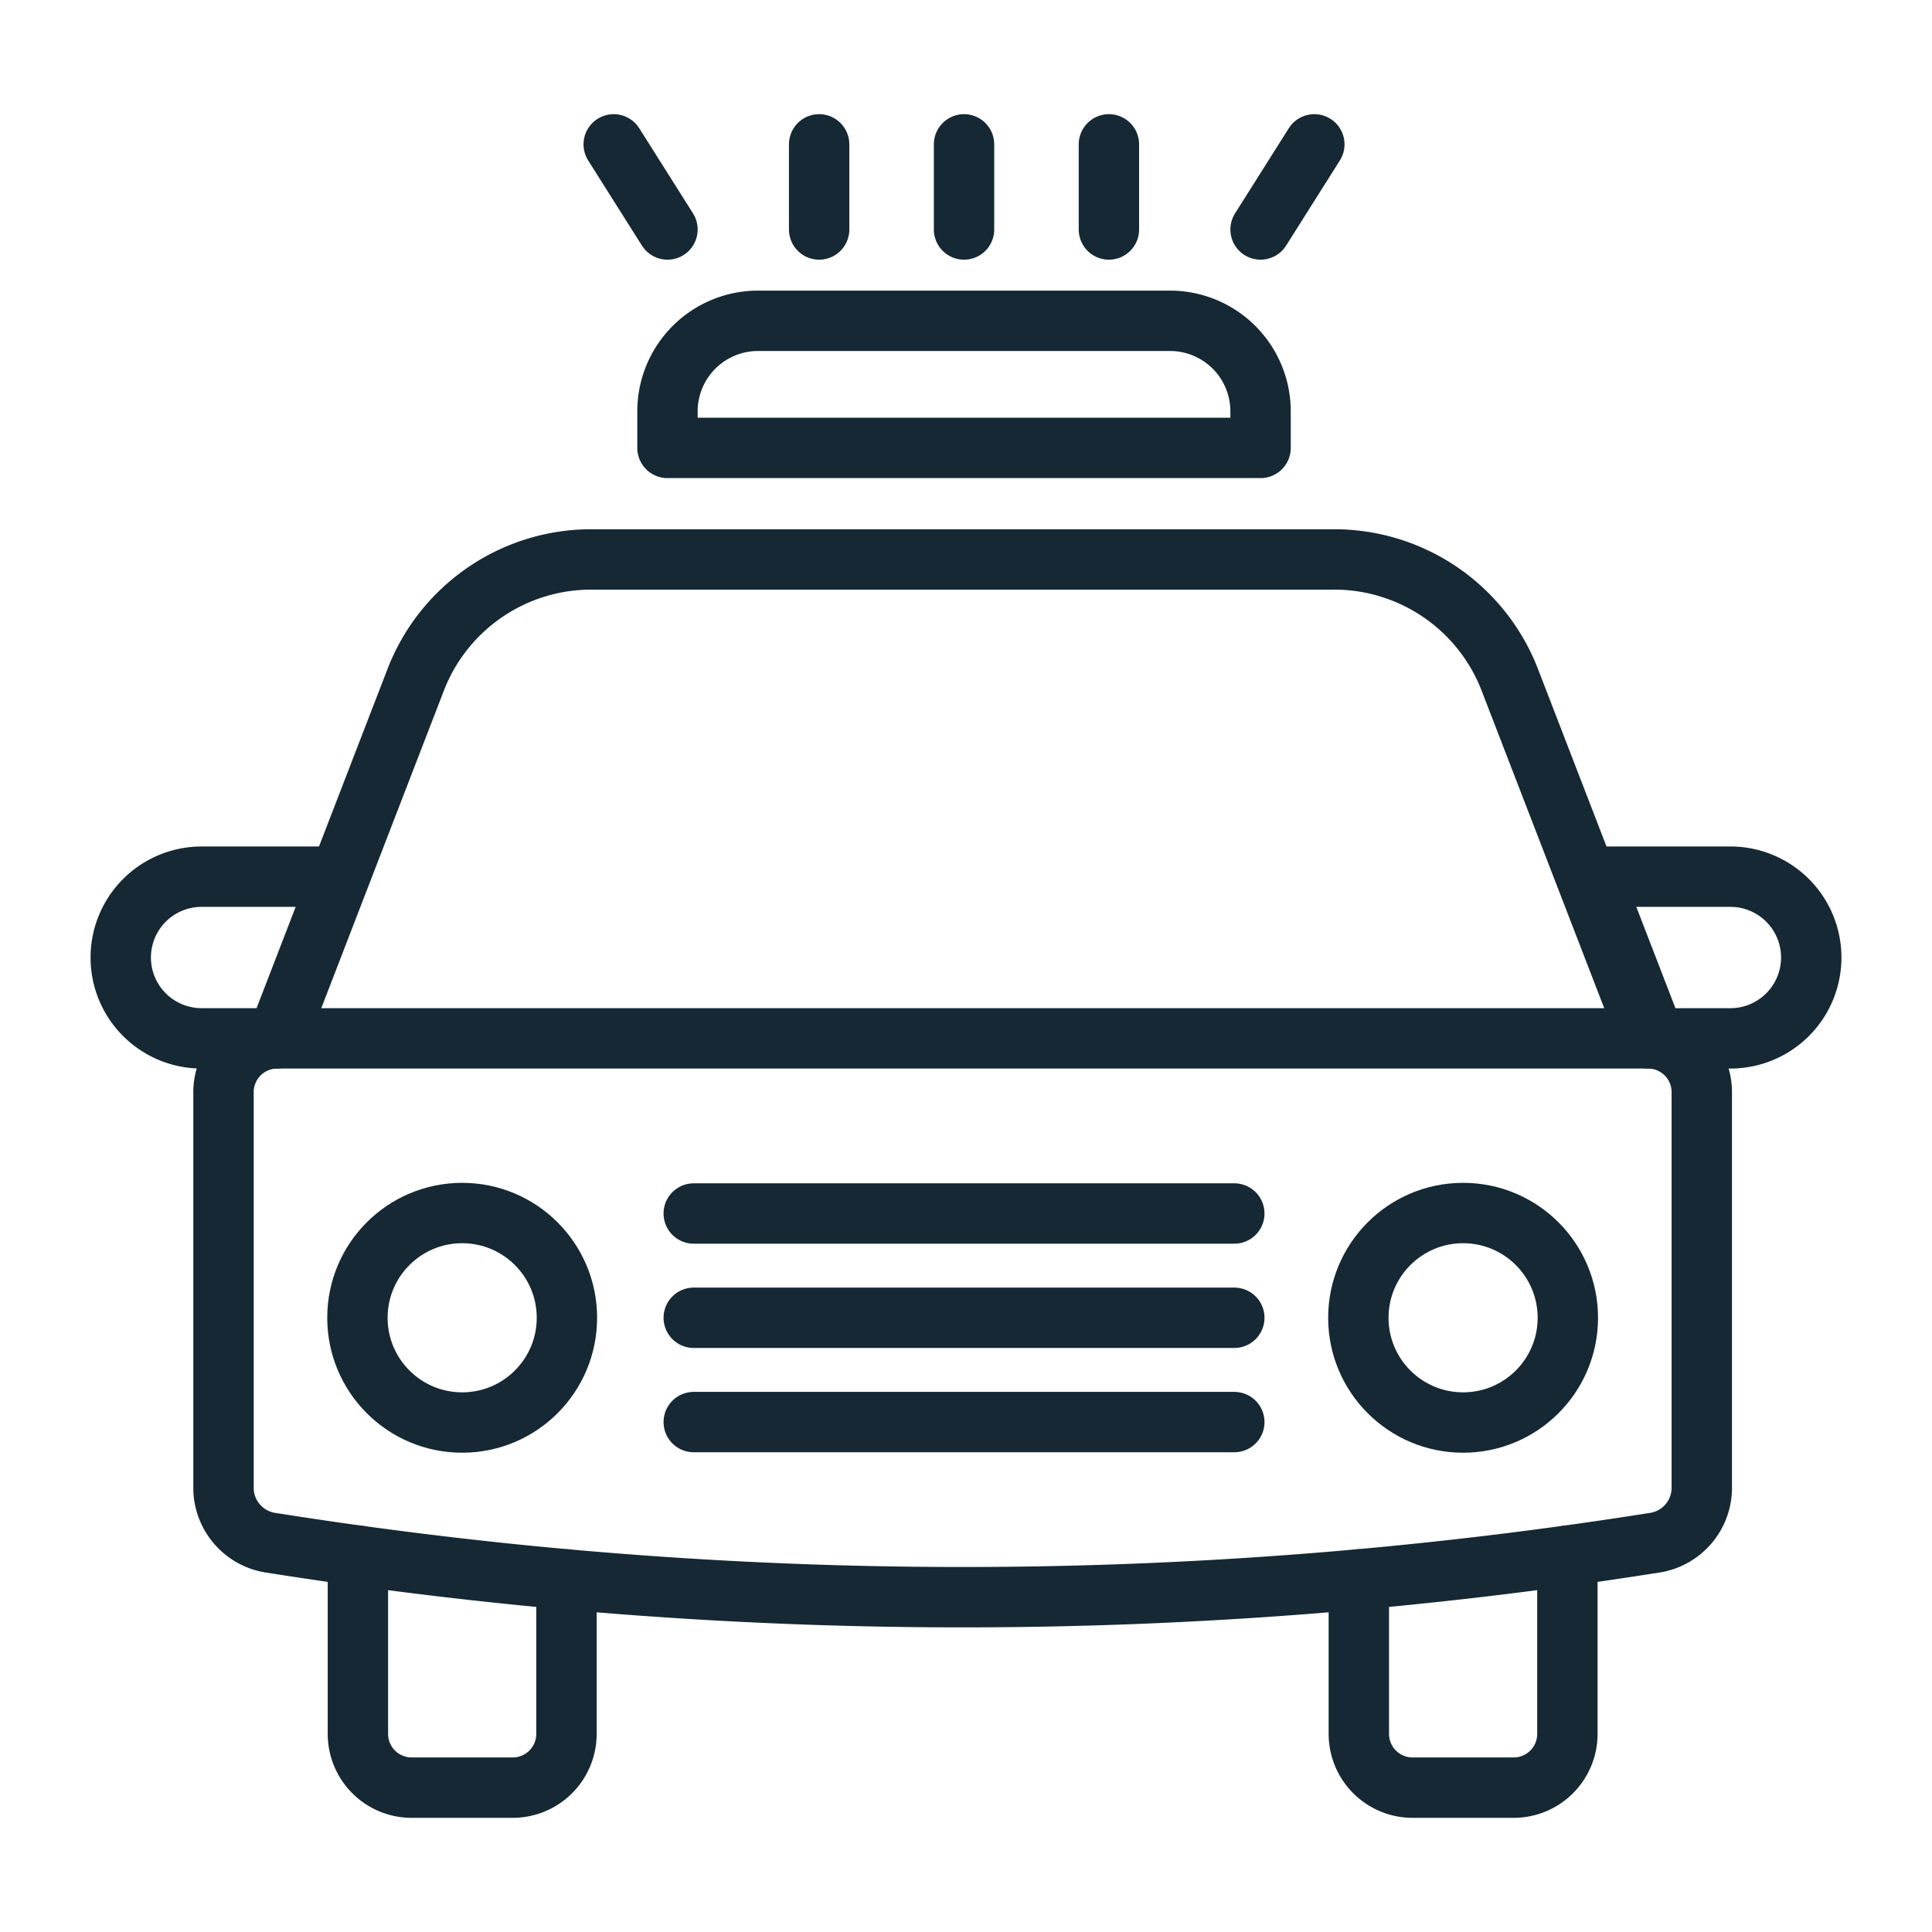 <svg id="icons" xmlns="http://www.w3.org/2000/svg" viewBox="0 0 64 64"><defs><style>.cls-1{fill:none;stroke:#152833;stroke-linecap:round;stroke-linejoin:round;stroke-width:2px;}</style></defs><title>42</title><g id="police_car"><path class="cls-1" d="M54.869,51.096l-.276.043a146.496,146.496,0,0,1-45.408,0l-.276-.043A1.845,1.845,0,0,1,7.404,49.337V36.178a1.781,1.781,0,0,1,1.781-1.781h45.408a1.781,1.781,0,0,1,1.781,1.781V49.337A1.845,1.845,0,0,1,54.869,51.096Z"/><path class="cls-1" d="M18.765,52.321v5.117A1.781,1.781,0,0,1,16.984,59.218h-3.347A1.781,1.781,0,0,1,11.856,57.437V51.533"/><path class="cls-1" d="M45.013,52.321v5.117A1.781,1.781,0,0,0,46.794,59.218h3.347a1.781,1.781,0,0,0,1.781-1.781V51.533"/><line class="cls-1" x1="22.981" y1="40.199" x2="40.888" y2="40.199"/><line class="cls-1" x1="22.981" y1="43.653" x2="40.888" y2="43.653"/><line class="cls-1" x1="22.981" y1="47.108" x2="40.888" y2="47.108"/><path class="cls-1" d="M54.6,34.397,50.014,22.52a6.233,6.233,0,0,0-5.815-3.988H19.585a6.233,6.233,0,0,0-5.815,3.988L9.185,34.397H6.678A2.678,2.678,0,0,1,4,31.719H4a2.678,2.678,0,0,1,2.678-2.678h4.575"/><path class="cls-1" d="M52.747,29.041l2.068,5.356h2.507A2.678,2.678,0,0,0,60,31.719h0a2.678,2.678,0,0,0-2.678-2.678Z"/><path class="cls-1" d="M25.111,10.627H38.758a3,3,0,0,1,3,3v1.21a0,0,0,0,1,0,0H22.111a0,0,0,0,1,0,0V13.627A3,3,0,0,1,25.111,10.627Z"/><circle class="cls-1" cx="15.31" cy="43.653" r="3.47"/><circle class="cls-1" cx="48.467" cy="43.653" r="3.47"/><line class="cls-1" x1="20.33" y1="4.782" x2="22.111" y2="7.602"/><line class="cls-1" x1="27.135" y1="4.782" x2="27.135" y2="7.602"/><line class="cls-1" x1="31.935" y1="4.782" x2="31.935" y2="7.602"/><line class="cls-1" x1="36.734" y1="4.782" x2="36.734" y2="7.602"/><line class="cls-1" x1="43.539" y1="4.782" x2="41.758" y2="7.602"/></g></svg>